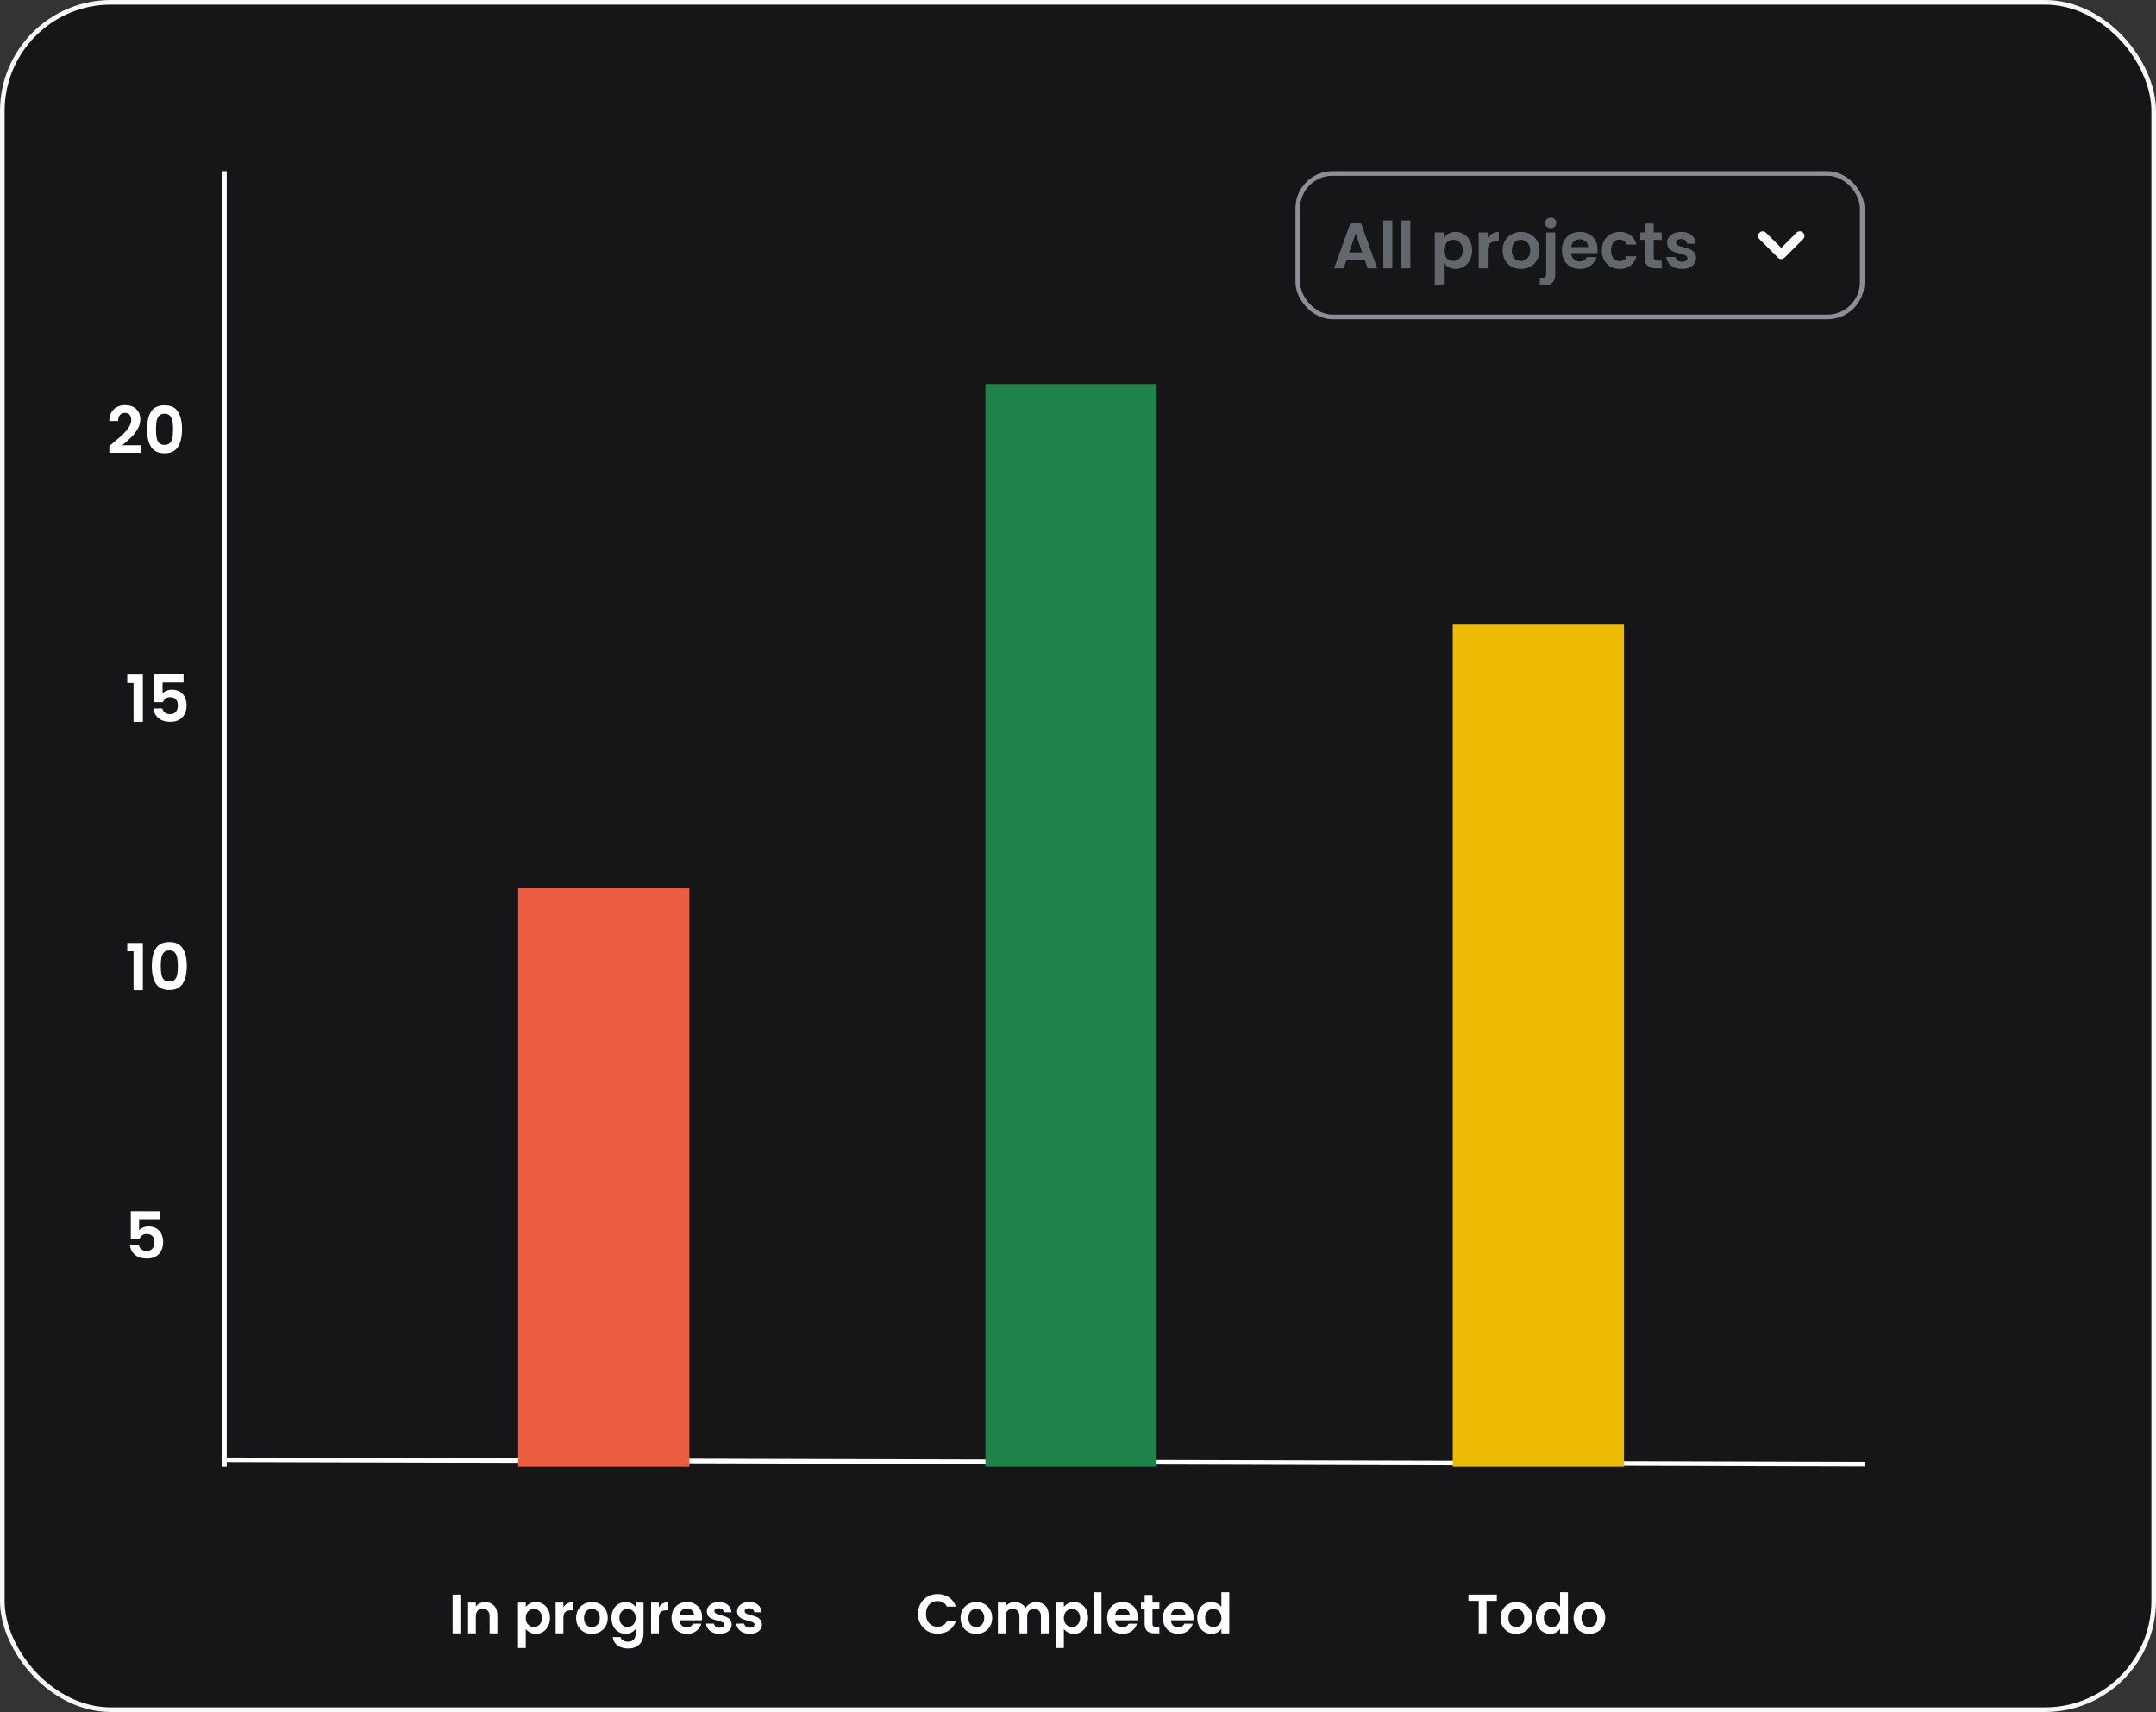 <svg width="466" height="370" viewBox="0 0 466 370" fill="none" xmlns="http://www.w3.org/2000/svg">
<rect x="0" y="0" width="466" height="370" fill="#333333" stroke="none"/>
<rect x="0.5" y="0.5" width="465" height="369" rx="23.5" fill="#161618"/>
<rect x="0.5" y="0.5" width="465" height="369" rx="23.5" stroke="#F7F8F8"/>
<line x1="48.5" y1="37" x2="48.5" y2="317" stroke="white"/>
<line x1="49.001" y1="315.5" x2="403.001" y2="316.449" stroke="white"/>
<rect x="280.5" y="37.5" width="122" height="31" rx="7.5" stroke="#8A8F98"/>
<path d="M294.958 56.138H291.066L290.422 58H288.364L291.878 48.214H294.16L297.674 58H295.602L294.958 56.138ZM294.426 54.57L293.012 50.482L291.598 54.57H294.426ZM300.947 47.64V58H298.987V47.64H300.947ZM304.844 47.64V58H302.884V47.64H304.844ZM312.076 51.364C312.328 51.009 312.674 50.715 313.112 50.482C313.56 50.239 314.069 50.118 314.638 50.118C315.301 50.118 315.898 50.281 316.43 50.608C316.972 50.935 317.396 51.401 317.704 52.008C318.022 52.605 318.18 53.301 318.18 54.094C318.18 54.887 318.022 55.592 317.704 56.208C317.396 56.815 316.972 57.286 316.43 57.622C315.898 57.958 315.301 58.126 314.638 58.126C314.069 58.126 313.565 58.009 313.126 57.776C312.697 57.543 312.347 57.249 312.076 56.894V61.696H310.116V50.244H312.076V51.364ZM316.178 54.094C316.178 53.627 316.08 53.226 315.884 52.89C315.698 52.545 315.446 52.283 315.128 52.106C314.82 51.929 314.484 51.84 314.12 51.84C313.766 51.84 313.43 51.933 313.112 52.12C312.804 52.297 312.552 52.559 312.356 52.904C312.17 53.249 312.076 53.655 312.076 54.122C312.076 54.589 312.17 54.995 312.356 55.34C312.552 55.685 312.804 55.951 313.112 56.138C313.43 56.315 313.766 56.404 314.12 56.404C314.484 56.404 314.82 56.311 315.128 56.124C315.446 55.937 315.698 55.671 315.884 55.326C316.08 54.981 316.178 54.57 316.178 54.094ZM321.565 51.448C321.817 51.037 322.143 50.715 322.545 50.482C322.955 50.249 323.422 50.132 323.945 50.132V52.19H323.427C322.811 52.19 322.344 52.335 322.027 52.624C321.719 52.913 321.565 53.417 321.565 54.136V58H319.605V50.244H321.565V51.448ZM328.709 58.126C327.962 58.126 327.29 57.963 326.693 57.636C326.095 57.3 325.624 56.829 325.279 56.222C324.943 55.615 324.775 54.915 324.775 54.122C324.775 53.329 324.947 52.629 325.293 52.022C325.647 51.415 326.128 50.949 326.735 50.622C327.341 50.286 328.018 50.118 328.765 50.118C329.511 50.118 330.188 50.286 330.795 50.622C331.401 50.949 331.877 51.415 332.223 52.022C332.577 52.629 332.755 53.329 332.755 54.122C332.755 54.915 332.573 55.615 332.209 56.222C331.854 56.829 331.369 57.3 330.753 57.636C330.146 57.963 329.465 58.126 328.709 58.126ZM328.709 56.418C329.063 56.418 329.395 56.334 329.703 56.166C330.02 55.989 330.272 55.727 330.459 55.382C330.645 55.037 330.739 54.617 330.739 54.122C330.739 53.385 330.543 52.82 330.151 52.428C329.768 52.027 329.297 51.826 328.737 51.826C328.177 51.826 327.705 52.027 327.323 52.428C326.949 52.82 326.763 53.385 326.763 54.122C326.763 54.859 326.945 55.429 327.309 55.83C327.682 56.222 328.149 56.418 328.709 56.418ZM335.187 49.32C334.832 49.32 334.538 49.213 334.305 48.998C334.081 48.774 333.969 48.499 333.969 48.172C333.969 47.845 334.081 47.575 334.305 47.36C334.538 47.136 334.832 47.024 335.187 47.024C335.532 47.024 335.817 47.136 336.041 47.36C336.265 47.575 336.377 47.845 336.377 48.172C336.377 48.499 336.265 48.774 336.041 48.998C335.817 49.213 335.532 49.32 335.187 49.32ZM336.153 59.274C336.153 60.133 335.938 60.749 335.509 61.122C335.089 61.505 334.482 61.696 333.689 61.696H332.821V60.03H333.381C333.679 60.03 333.889 59.969 334.011 59.848C334.132 59.736 334.193 59.549 334.193 59.288V50.244H336.153V59.274ZM345.299 53.954C345.299 54.234 345.28 54.486 345.243 54.71H339.573C339.62 55.27 339.816 55.709 340.161 56.026C340.506 56.343 340.931 56.502 341.435 56.502C342.163 56.502 342.681 56.189 342.989 55.564H345.103C344.879 56.311 344.45 56.927 343.815 57.412C343.18 57.888 342.401 58.126 341.477 58.126C340.73 58.126 340.058 57.963 339.461 57.636C338.873 57.3 338.411 56.829 338.075 56.222C337.748 55.615 337.585 54.915 337.585 54.122C337.585 53.319 337.748 52.615 338.075 52.008C338.402 51.401 338.859 50.935 339.447 50.608C340.035 50.281 340.712 50.118 341.477 50.118C342.214 50.118 342.872 50.277 343.451 50.594C344.039 50.911 344.492 51.364 344.809 51.952C345.136 52.531 345.299 53.198 345.299 53.954ZM343.269 53.394C343.26 52.89 343.078 52.489 342.723 52.19C342.368 51.882 341.934 51.728 341.421 51.728C340.936 51.728 340.525 51.877 340.189 52.176C339.862 52.465 339.662 52.871 339.587 53.394H343.269ZM346.226 54.122C346.226 53.319 346.389 52.619 346.716 52.022C347.042 51.415 347.495 50.949 348.074 50.622C348.652 50.286 349.315 50.118 350.062 50.118C351.023 50.118 351.816 50.361 352.442 50.846C353.076 51.322 353.501 51.994 353.716 52.862H351.602C351.49 52.526 351.298 52.265 351.028 52.078C350.766 51.882 350.44 51.784 350.048 51.784C349.488 51.784 349.044 51.989 348.718 52.4C348.391 52.801 348.228 53.375 348.228 54.122C348.228 54.859 348.391 55.433 348.718 55.844C349.044 56.245 349.488 56.446 350.048 56.446C350.841 56.446 351.359 56.091 351.602 55.382H353.716C353.501 56.222 353.076 56.889 352.442 57.384C351.807 57.879 351.014 58.126 350.062 58.126C349.315 58.126 348.652 57.963 348.074 57.636C347.495 57.3 347.042 56.833 346.716 56.236C346.389 55.629 346.226 54.925 346.226 54.122ZM357.434 51.854V55.606C357.434 55.867 357.494 56.059 357.616 56.18C357.746 56.292 357.961 56.348 358.26 56.348H359.17V58H357.938C356.286 58 355.46 57.197 355.46 55.592V51.854H354.536V50.244H355.46V48.326H357.434V50.244H359.17V51.854H357.434ZM363.547 58.126C362.913 58.126 362.343 58.014 361.839 57.79C361.335 57.557 360.934 57.244 360.635 56.852C360.346 56.46 360.187 56.026 360.159 55.55H362.133C362.171 55.849 362.315 56.096 362.567 56.292C362.829 56.488 363.151 56.586 363.533 56.586C363.907 56.586 364.196 56.511 364.401 56.362C364.616 56.213 364.723 56.021 364.723 55.788C364.723 55.536 364.593 55.349 364.331 55.228C364.079 55.097 363.673 54.957 363.113 54.808C362.535 54.668 362.059 54.523 361.685 54.374C361.321 54.225 361.004 53.996 360.733 53.688C360.472 53.38 360.341 52.965 360.341 52.442C360.341 52.013 360.463 51.621 360.705 51.266C360.957 50.911 361.312 50.631 361.769 50.426C362.236 50.221 362.782 50.118 363.407 50.118C364.331 50.118 365.069 50.351 365.619 50.818C366.17 51.275 366.473 51.896 366.529 52.68H364.653C364.625 52.372 364.495 52.129 364.261 51.952C364.037 51.765 363.734 51.672 363.351 51.672C362.997 51.672 362.721 51.737 362.525 51.868C362.339 51.999 362.245 52.181 362.245 52.414C362.245 52.675 362.376 52.876 362.637 53.016C362.899 53.147 363.305 53.282 363.855 53.422C364.415 53.562 364.877 53.707 365.241 53.856C365.605 54.005 365.918 54.239 366.179 54.556C366.45 54.864 366.59 55.275 366.599 55.788C366.599 56.236 366.473 56.637 366.221 56.992C365.979 57.347 365.624 57.627 365.157 57.832C364.7 58.028 364.163 58.126 363.547 58.126Z" fill="#62666D"/>
<path fill-rule="evenodd" clip-rule="evenodd" d="M380.293 50.293C380.481 50.106 380.735 50 381 50C381.265 50 381.52 50.106 381.707 50.293L385 53.586L388.293 50.293C388.385 50.198 388.496 50.121 388.618 50.069C388.74 50.017 388.871 49.989 389.004 49.988C389.136 49.987 389.268 50.012 389.391 50.062C389.514 50.112 389.626 50.187 389.719 50.281C389.813 50.375 389.888 50.486 389.938 50.609C389.988 50.732 390.013 50.864 390.012 50.996C390.011 51.129 389.984 51.261 389.931 51.383C389.879 51.505 389.803 51.615 389.707 51.707L385.707 55.707C385.52 55.895 385.265 56 385 56C384.735 56 384.481 55.895 384.293 55.707L380.293 51.707C380.106 51.52 380 51.265 380 51C380 50.735 380.106 50.481 380.293 50.293Z" fill="#F7F8F8"/>
<path d="M34.602 263.488H30.066V265.882C30.262 265.639 30.542 265.443 30.906 265.294C31.27 265.135 31.657 265.056 32.068 265.056C32.815 265.056 33.426 265.219 33.902 265.546C34.378 265.873 34.723 266.293 34.938 266.806C35.153 267.31 35.26 267.851 35.26 268.43C35.26 269.503 34.952 270.367 34.336 271.02C33.729 271.673 32.861 272 31.732 272C30.668 272 29.819 271.734 29.184 271.202C28.549 270.67 28.19 269.975 28.106 269.116H30.01C30.094 269.489 30.281 269.788 30.57 270.012C30.869 270.236 31.247 270.348 31.704 270.348C32.255 270.348 32.67 270.175 32.95 269.83C33.23 269.485 33.37 269.027 33.37 268.458C33.37 267.879 33.225 267.441 32.936 267.142C32.656 266.834 32.241 266.68 31.69 266.68C31.298 266.68 30.971 266.778 30.71 266.974C30.449 267.17 30.262 267.431 30.15 267.758H28.274V261.766H34.602V263.488Z" fill="white"/>
<path d="M27.504 147.6V145.794H30.878V156H28.862V147.6H27.504ZM39.674 147.488H35.138V149.882C35.334 149.639 35.614 149.443 35.978 149.294C36.342 149.135 36.73 149.056 37.14 149.056C37.887 149.056 38.498 149.219 38.974 149.546C39.45 149.873 39.796 150.293 40.01 150.806C40.225 151.31 40.332 151.851 40.332 152.43C40.332 153.503 40.024 154.367 39.408 155.02C38.802 155.673 37.934 156 36.804 156C35.74 156 34.891 155.734 34.256 155.202C33.622 154.67 33.262 153.975 33.178 153.116H35.082C35.166 153.489 35.353 153.788 35.642 154.012C35.941 154.236 36.319 154.348 36.776 154.348C37.327 154.348 37.742 154.175 38.022 153.83C38.302 153.485 38.442 153.027 38.442 152.458C38.442 151.879 38.298 151.441 38.008 151.142C37.728 150.834 37.313 150.68 36.762 150.68C36.37 150.68 36.044 150.778 35.782 150.974C35.521 151.17 35.334 151.431 35.222 151.758H33.346V145.766H39.674V147.488Z" fill="white"/>
<path d="M24.358 95.788C25.254 95.041 25.968 94.421 26.5 93.926C27.032 93.422 27.475 92.899 27.83 92.358C28.185 91.817 28.362 91.285 28.362 90.762C28.362 90.286 28.25 89.913 28.026 89.642C27.802 89.371 27.457 89.236 26.99 89.236C26.523 89.236 26.164 89.395 25.912 89.712C25.66 90.02 25.529 90.445 25.52 90.986H23.616C23.653 89.866 23.985 89.017 24.61 88.438C25.245 87.859 26.047 87.57 27.018 87.57C28.082 87.57 28.899 87.855 29.468 88.424C30.037 88.984 30.322 89.726 30.322 90.65C30.322 91.378 30.126 92.073 29.734 92.736C29.342 93.399 28.894 93.977 28.39 94.472C27.886 94.957 27.228 95.545 26.416 96.236H30.546V97.86H23.63V96.404L24.358 95.788ZM31.781 92.764C31.781 91.149 32.07 89.885 32.649 88.97C33.237 88.055 34.208 87.598 35.561 87.598C36.914 87.598 37.88 88.055 38.459 88.97C39.047 89.885 39.341 91.149 39.341 92.764C39.341 94.388 39.047 95.662 38.459 96.586C37.88 97.51 36.914 97.972 35.561 97.972C34.208 97.972 33.237 97.51 32.649 96.586C32.07 95.662 31.781 94.388 31.781 92.764ZM37.409 92.764C37.409 92.073 37.362 91.495 37.269 91.028C37.185 90.552 37.008 90.165 36.737 89.866C36.476 89.567 36.084 89.418 35.561 89.418C35.038 89.418 34.642 89.567 34.371 89.866C34.11 90.165 33.932 90.552 33.839 91.028C33.755 91.495 33.713 92.073 33.713 92.764C33.713 93.473 33.755 94.071 33.839 94.556C33.923 95.032 34.1 95.419 34.371 95.718C34.642 96.007 35.038 96.152 35.561 96.152C36.084 96.152 36.48 96.007 36.751 95.718C37.022 95.419 37.199 95.032 37.283 94.556C37.367 94.071 37.409 93.473 37.409 92.764Z" fill="white"/>
<path d="M27.504 205.6V203.794H30.878V214H28.862V205.6H27.504ZM32.814 208.764C32.814 207.149 33.104 205.885 33.682 204.97C34.27 204.055 35.241 203.598 36.594 203.598C37.948 203.598 38.914 204.055 39.492 204.97C40.08 205.885 40.374 207.149 40.374 208.764C40.374 210.388 40.08 211.662 39.492 212.586C38.914 213.51 37.948 213.972 36.594 213.972C35.241 213.972 34.27 213.51 33.682 212.586C33.104 211.662 32.814 210.388 32.814 208.764ZM38.442 208.764C38.442 208.073 38.396 207.495 38.302 207.028C38.218 206.552 38.041 206.165 37.77 205.866C37.509 205.567 37.117 205.418 36.594 205.418C36.072 205.418 35.675 205.567 35.404 205.866C35.143 206.165 34.966 206.552 34.872 207.028C34.788 207.495 34.746 208.073 34.746 208.764C34.746 209.473 34.788 210.071 34.872 210.556C34.956 211.032 35.134 211.419 35.404 211.718C35.675 212.007 36.072 212.152 36.594 212.152C37.117 212.152 37.514 212.007 37.784 211.718C38.055 211.419 38.232 211.032 38.316 210.556C38.4 210.071 38.442 209.473 38.442 208.764Z" fill="white"/>
<rect x="112" y="192" width="37" height="125" fill="#ED5D40"/>
<rect x="213" y="83" width="37" height="234" fill="#1E8449"/>
<rect x="314" y="135" width="37" height="182" fill="#EFBC05"/>
<path d="M99.508 344.624V353H97.828V344.624H99.508ZM104.852 346.256C105.644 346.256 106.284 346.508 106.772 347.012C107.26 347.508 107.504 348.204 107.504 349.1V353H105.824V349.328C105.824 348.8 105.692 348.396 105.428 348.116C105.164 347.828 104.804 347.684 104.348 347.684C103.884 347.684 103.516 347.828 103.244 348.116C102.98 348.396 102.848 348.8 102.848 349.328V353H101.168V346.352H102.848V347.18C103.072 346.892 103.356 346.668 103.7 346.508C104.052 346.34 104.436 346.256 104.852 346.256ZM113.641 347.312C113.857 347.008 114.153 346.756 114.529 346.556C114.913 346.348 115.349 346.244 115.837 346.244C116.405 346.244 116.917 346.384 117.373 346.664C117.837 346.944 118.201 347.344 118.465 347.864C118.737 348.376 118.873 348.972 118.873 349.652C118.873 350.332 118.737 350.936 118.465 351.464C118.201 351.984 117.837 352.388 117.373 352.676C116.917 352.964 116.405 353.108 115.837 353.108C115.349 353.108 114.917 353.008 114.541 352.808C114.173 352.608 113.873 352.356 113.641 352.052V356.168H111.961V346.352H113.641V347.312ZM117.157 349.652C117.157 349.252 117.073 348.908 116.905 348.62C116.745 348.324 116.529 348.1 116.257 347.948C115.993 347.796 115.705 347.72 115.393 347.72C115.089 347.72 114.801 347.8 114.529 347.96C114.265 348.112 114.049 348.336 113.881 348.632C113.721 348.928 113.641 349.276 113.641 349.676C113.641 350.076 113.721 350.424 113.881 350.72C114.049 351.016 114.265 351.244 114.529 351.404C114.801 351.556 115.089 351.632 115.393 351.632C115.705 351.632 115.993 351.552 116.257 351.392C116.529 351.232 116.745 351.004 116.905 350.708C117.073 350.412 117.157 350.06 117.157 349.652ZM121.774 347.384C121.99 347.032 122.27 346.756 122.614 346.556C122.966 346.356 123.366 346.256 123.814 346.256V348.02H123.37C122.842 348.02 122.442 348.144 122.17 348.392C121.906 348.64 121.774 349.072 121.774 349.688V353H120.094V346.352H121.774V347.384ZM127.897 353.108C127.257 353.108 126.681 352.968 126.169 352.688C125.657 352.4 125.253 351.996 124.957 351.476C124.669 350.956 124.525 350.356 124.525 349.676C124.525 348.996 124.673 348.396 124.969 347.876C125.273 347.356 125.685 346.956 126.205 346.676C126.725 346.388 127.305 346.244 127.945 346.244C128.585 346.244 129.165 346.388 129.685 346.676C130.205 346.956 130.613 347.356 130.909 347.876C131.213 348.396 131.365 348.996 131.365 349.676C131.365 350.356 131.209 350.956 130.897 351.476C130.593 351.996 130.177 352.4 129.649 352.688C129.129 352.968 128.545 353.108 127.897 353.108ZM127.897 351.644C128.201 351.644 128.485 351.572 128.749 351.428C129.021 351.276 129.237 351.052 129.397 350.756C129.557 350.46 129.637 350.1 129.637 349.676C129.637 349.044 129.469 348.56 129.133 348.224C128.805 347.88 128.401 347.708 127.921 347.708C127.441 347.708 127.037 347.88 126.709 348.224C126.389 348.56 126.229 349.044 126.229 349.676C126.229 350.308 126.385 350.796 126.697 351.14C127.017 351.476 127.417 351.644 127.897 351.644ZM135.202 346.244C135.698 346.244 136.134 346.344 136.51 346.544C136.886 346.736 137.182 346.988 137.398 347.3V346.352H139.09V353.048C139.09 353.664 138.966 354.212 138.718 354.692C138.47 355.18 138.098 355.564 137.602 355.844C137.106 356.132 136.506 356.276 135.802 356.276C134.858 356.276 134.082 356.056 133.474 355.616C132.874 355.176 132.534 354.576 132.454 353.816H134.122C134.21 354.12 134.398 354.36 134.686 354.536C134.982 354.72 135.338 354.812 135.754 354.812C136.242 354.812 136.638 354.664 136.942 354.368C137.246 354.08 137.398 353.64 137.398 353.048V352.016C137.182 352.328 136.882 352.588 136.498 352.796C136.122 353.004 135.69 353.108 135.202 353.108C134.642 353.108 134.13 352.964 133.666 352.676C133.202 352.388 132.834 351.984 132.562 351.464C132.298 350.936 132.166 350.332 132.166 349.652C132.166 348.98 132.298 348.384 132.562 347.864C132.834 347.344 133.198 346.944 133.654 346.664C134.118 346.384 134.634 346.244 135.202 346.244ZM137.398 349.676C137.398 349.268 137.318 348.92 137.158 348.632C136.998 348.336 136.782 348.112 136.51 347.96C136.238 347.8 135.946 347.72 135.634 347.72C135.322 347.72 135.034 347.796 134.77 347.948C134.506 348.1 134.29 348.324 134.122 348.62C133.962 348.908 133.882 349.252 133.882 349.652C133.882 350.052 133.962 350.404 134.122 350.708C134.29 351.004 134.506 351.232 134.77 351.392C135.042 351.552 135.33 351.632 135.634 351.632C135.946 351.632 136.238 351.556 136.51 351.404C136.782 351.244 136.998 351.02 137.158 350.732C137.318 350.436 137.398 350.084 137.398 349.676ZM142.41 347.384C142.626 347.032 142.906 346.756 143.25 346.556C143.602 346.356 144.002 346.256 144.45 346.256V348.02H144.006C143.478 348.02 143.078 348.144 142.806 348.392C142.542 348.64 142.41 349.072 142.41 349.688V353H140.73V346.352H142.41V347.384ZM151.762 349.532C151.762 349.772 151.746 349.988 151.714 350.18H146.854C146.894 350.66 147.062 351.036 147.358 351.308C147.654 351.58 148.018 351.716 148.45 351.716C149.074 351.716 149.518 351.448 149.782 350.912H151.594C151.402 351.552 151.034 352.08 150.49 352.496C149.946 352.904 149.278 353.108 148.486 353.108C147.846 353.108 147.27 352.968 146.758 352.688C146.254 352.4 145.858 351.996 145.57 351.476C145.29 350.956 145.15 350.356 145.15 349.676C145.15 348.988 145.29 348.384 145.57 347.864C145.85 347.344 146.242 346.944 146.746 346.664C147.25 346.384 147.83 346.244 148.486 346.244C149.118 346.244 149.682 346.38 150.178 346.652C150.682 346.924 151.07 347.312 151.342 347.816C151.622 348.312 151.762 348.884 151.762 349.532ZM150.022 349.052C150.014 348.62 149.858 348.276 149.554 348.02C149.25 347.756 148.878 347.624 148.438 347.624C148.022 347.624 147.67 347.752 147.382 348.008C147.102 348.256 146.93 348.604 146.866 349.052H150.022ZM155.532 353.108C154.988 353.108 154.5 353.012 154.068 352.82C153.636 352.62 153.292 352.352 153.036 352.016C152.788 351.68 152.652 351.308 152.628 350.9H154.32C154.352 351.156 154.476 351.368 154.692 351.536C154.916 351.704 155.192 351.788 155.52 351.788C155.84 351.788 156.088 351.724 156.264 351.596C156.448 351.468 156.54 351.304 156.54 351.104C156.54 350.888 156.428 350.728 156.204 350.624C155.988 350.512 155.64 350.392 155.16 350.264C154.664 350.144 154.256 350.02 153.936 349.892C153.624 349.764 153.352 349.568 153.12 349.304C152.896 349.04 152.784 348.684 152.784 348.236C152.784 347.868 152.888 347.532 153.096 347.228C153.312 346.924 153.616 346.684 154.008 346.508C154.408 346.332 154.876 346.244 155.412 346.244C156.204 346.244 156.836 346.444 157.308 346.844C157.78 347.236 158.04 347.768 158.088 348.44H156.48C156.456 348.176 156.344 347.968 156.144 347.816C155.952 347.656 155.692 347.576 155.364 347.576C155.06 347.576 154.824 347.632 154.656 347.744C154.496 347.856 154.416 348.012 154.416 348.212C154.416 348.436 154.528 348.608 154.752 348.728C154.976 348.84 155.324 348.956 155.796 349.076C156.276 349.196 156.672 349.32 156.984 349.448C157.296 349.576 157.564 349.776 157.788 350.048C158.02 350.312 158.14 350.664 158.148 351.104C158.148 351.488 158.04 351.832 157.824 352.136C157.616 352.44 157.312 352.68 156.912 352.856C156.52 353.024 156.06 353.108 155.532 353.108ZM162.071 353.108C161.527 353.108 161.039 353.012 160.607 352.82C160.175 352.62 159.831 352.352 159.575 352.016C159.327 351.68 159.191 351.308 159.167 350.9H160.859C160.891 351.156 161.015 351.368 161.231 351.536C161.455 351.704 161.731 351.788 162.059 351.788C162.379 351.788 162.627 351.724 162.803 351.596C162.987 351.468 163.079 351.304 163.079 351.104C163.079 350.888 162.967 350.728 162.743 350.624C162.527 350.512 162.179 350.392 161.699 350.264C161.203 350.144 160.795 350.02 160.475 349.892C160.163 349.764 159.891 349.568 159.659 349.304C159.435 349.04 159.323 348.684 159.323 348.236C159.323 347.868 159.427 347.532 159.635 347.228C159.851 346.924 160.155 346.684 160.547 346.508C160.947 346.332 161.415 346.244 161.951 346.244C162.743 346.244 163.375 346.444 163.847 346.844C164.319 347.236 164.579 347.768 164.627 348.44H163.019C162.995 348.176 162.883 347.968 162.683 347.816C162.491 347.656 162.231 347.576 161.903 347.576C161.599 347.576 161.363 347.632 161.195 347.744C161.035 347.856 160.955 348.012 160.955 348.212C160.955 348.436 161.067 348.608 161.291 348.728C161.515 348.84 161.863 348.956 162.335 349.076C162.815 349.196 163.211 349.32 163.523 349.448C163.835 349.576 164.103 349.776 164.327 350.048C164.559 350.312 164.679 350.664 164.687 351.104C164.687 351.488 164.579 351.832 164.363 352.136C164.155 352.44 163.851 352.68 163.451 352.856C163.059 353.024 162.599 353.108 162.071 353.108Z" fill="white"/>
<path d="M323.528 344.624V345.98H321.296V353H319.616V345.98H317.384V344.624H323.528ZM327.706 353.108C327.066 353.108 326.49 352.968 325.978 352.688C325.466 352.4 325.062 351.996 324.766 351.476C324.478 350.956 324.334 350.356 324.334 349.676C324.334 348.996 324.482 348.396 324.778 347.876C325.082 347.356 325.494 346.956 326.014 346.676C326.534 346.388 327.114 346.244 327.754 346.244C328.394 346.244 328.974 346.388 329.494 346.676C330.014 346.956 330.422 347.356 330.718 347.876C331.022 348.396 331.174 348.996 331.174 349.676C331.174 350.356 331.018 350.956 330.706 351.476C330.402 351.996 329.986 352.4 329.458 352.688C328.938 352.968 328.354 353.108 327.706 353.108ZM327.706 351.644C328.01 351.644 328.294 351.572 328.558 351.428C328.83 351.276 329.046 351.052 329.206 350.756C329.366 350.46 329.446 350.1 329.446 349.676C329.446 349.044 329.278 348.56 328.942 348.224C328.614 347.88 328.21 347.708 327.73 347.708C327.25 347.708 326.846 347.88 326.518 348.224C326.198 348.56 326.038 349.044 326.038 349.676C326.038 350.308 326.194 350.796 326.506 351.14C326.826 351.476 327.226 351.644 327.706 351.644ZM331.974 349.652C331.974 348.98 332.106 348.384 332.37 347.864C332.642 347.344 333.01 346.944 333.474 346.664C333.938 346.384 334.454 346.244 335.022 346.244C335.454 346.244 335.866 346.34 336.258 346.532C336.65 346.716 336.962 346.964 337.194 347.276V344.12H338.898V353H337.194V352.016C336.986 352.344 336.694 352.608 336.318 352.808C335.942 353.008 335.506 353.108 335.01 353.108C334.45 353.108 333.938 352.964 333.474 352.676C333.01 352.388 332.642 351.984 332.37 351.464C332.106 350.936 331.974 350.332 331.974 349.652ZM337.206 349.676C337.206 349.268 337.126 348.92 336.966 348.632C336.806 348.336 336.59 348.112 336.318 347.96C336.046 347.8 335.754 347.72 335.442 347.72C335.13 347.72 334.842 347.796 334.578 347.948C334.314 348.1 334.098 348.324 333.93 348.62C333.77 348.908 333.69 349.252 333.69 349.652C333.69 350.052 333.77 350.404 333.93 350.708C334.098 351.004 334.314 351.232 334.578 351.392C334.85 351.552 335.138 351.632 335.442 351.632C335.754 351.632 336.046 351.556 336.318 351.404C336.59 351.244 336.806 351.02 336.966 350.732C337.126 350.436 337.206 350.084 337.206 349.676ZM343.491 353.108C342.851 353.108 342.275 352.968 341.763 352.688C341.251 352.4 340.847 351.996 340.551 351.476C340.263 350.956 340.119 350.356 340.119 349.676C340.119 348.996 340.267 348.396 340.563 347.876C340.867 347.356 341.279 346.956 341.799 346.676C342.319 346.388 342.899 346.244 343.539 346.244C344.179 346.244 344.759 346.388 345.279 346.676C345.799 346.956 346.207 347.356 346.503 347.876C346.807 348.396 346.959 348.996 346.959 349.676C346.959 350.356 346.803 350.956 346.491 351.476C346.187 351.996 345.771 352.4 345.243 352.688C344.723 352.968 344.139 353.108 343.491 353.108ZM343.491 351.644C343.795 351.644 344.079 351.572 344.343 351.428C344.615 351.276 344.831 351.052 344.991 350.756C345.151 350.46 345.231 350.1 345.231 349.676C345.231 349.044 345.063 348.56 344.727 348.224C344.399 347.88 343.995 347.708 343.515 347.708C343.035 347.708 342.631 347.88 342.303 348.224C341.983 348.56 341.823 349.044 341.823 349.676C341.823 350.308 341.979 350.796 342.291 351.14C342.611 351.476 343.011 351.644 343.491 351.644Z" fill="white"/>
<path d="M198.42 348.8C198.42 347.976 198.604 347.24 198.972 346.592C199.348 345.936 199.856 345.428 200.496 345.068C201.144 344.7 201.868 344.516 202.668 344.516C203.604 344.516 204.424 344.756 205.128 345.236C205.832 345.716 206.324 346.38 206.604 347.228H204.672C204.48 346.828 204.208 346.528 203.856 346.328C203.512 346.128 203.112 346.028 202.656 346.028C202.168 346.028 201.732 346.144 201.348 346.376C200.972 346.6 200.676 346.92 200.46 347.336C200.252 347.752 200.148 348.24 200.148 348.8C200.148 349.352 200.252 349.84 200.46 350.264C200.676 350.68 200.972 351.004 201.348 351.236C201.732 351.46 202.168 351.572 202.656 351.572C203.112 351.572 203.512 351.472 203.856 351.272C204.208 351.064 204.48 350.76 204.672 350.36H206.604C206.324 351.216 205.832 351.884 205.128 352.364C204.432 352.836 203.612 353.072 202.668 353.072C201.868 353.072 201.144 352.892 200.496 352.532C199.856 352.164 199.348 351.656 198.972 351.008C198.604 350.36 198.42 349.624 198.42 348.8ZM210.991 353.108C210.351 353.108 209.775 352.968 209.263 352.688C208.751 352.4 208.347 351.996 208.051 351.476C207.763 350.956 207.619 350.356 207.619 349.676C207.619 348.996 207.767 348.396 208.063 347.876C208.367 347.356 208.779 346.956 209.299 346.676C209.819 346.388 210.399 346.244 211.039 346.244C211.679 346.244 212.259 346.388 212.779 346.676C213.299 346.956 213.707 347.356 214.003 347.876C214.307 348.396 214.459 348.996 214.459 349.676C214.459 350.356 214.303 350.956 213.991 351.476C213.687 351.996 213.271 352.4 212.743 352.688C212.223 352.968 211.639 353.108 210.991 353.108ZM210.991 351.644C211.295 351.644 211.579 351.572 211.843 351.428C212.115 351.276 212.331 351.052 212.491 350.756C212.651 350.46 212.731 350.1 212.731 349.676C212.731 349.044 212.563 348.56 212.227 348.224C211.899 347.88 211.495 347.708 211.015 347.708C210.535 347.708 210.131 347.88 209.803 348.224C209.483 348.56 209.323 349.044 209.323 349.676C209.323 350.308 209.479 350.796 209.791 351.14C210.111 351.476 210.511 351.644 210.991 351.644ZM223.947 346.256C224.763 346.256 225.419 346.508 225.915 347.012C226.419 347.508 226.671 348.204 226.671 349.1V353H224.991V349.328C224.991 348.808 224.859 348.412 224.595 348.14C224.331 347.86 223.971 347.72 223.515 347.72C223.059 347.72 222.695 347.86 222.423 348.14C222.159 348.412 222.027 348.808 222.027 349.328V353H220.347V349.328C220.347 348.808 220.215 348.412 219.951 348.14C219.687 347.86 219.327 347.72 218.871 347.72C218.407 347.72 218.039 347.86 217.767 348.14C217.503 348.412 217.371 348.808 217.371 349.328V353H215.691V346.352H217.371V347.156C217.587 346.876 217.863 346.656 218.199 346.496C218.543 346.336 218.919 346.256 219.327 346.256C219.847 346.256 220.311 346.368 220.719 346.592C221.127 346.808 221.443 347.12 221.667 347.528C221.883 347.144 222.195 346.836 222.603 346.604C223.019 346.372 223.467 346.256 223.947 346.256ZM229.946 347.312C230.162 347.008 230.458 346.756 230.834 346.556C231.218 346.348 231.654 346.244 232.142 346.244C232.71 346.244 233.222 346.384 233.678 346.664C234.142 346.944 234.506 347.344 234.77 347.864C235.042 348.376 235.178 348.972 235.178 349.652C235.178 350.332 235.042 350.936 234.77 351.464C234.506 351.984 234.142 352.388 233.678 352.676C233.222 352.964 232.71 353.108 232.142 353.108C231.654 353.108 231.222 353.008 230.846 352.808C230.478 352.608 230.178 352.356 229.946 352.052V356.168H228.266V346.352H229.946V347.312ZM233.462 349.652C233.462 349.252 233.378 348.908 233.21 348.62C233.05 348.324 232.834 348.1 232.562 347.948C232.298 347.796 232.01 347.72 231.698 347.72C231.394 347.72 231.106 347.8 230.834 347.96C230.57 348.112 230.354 348.336 230.186 348.632C230.026 348.928 229.946 349.276 229.946 349.676C229.946 350.076 230.026 350.424 230.186 350.72C230.354 351.016 230.57 351.244 230.834 351.404C231.106 351.556 231.394 351.632 231.698 351.632C232.01 351.632 232.298 351.552 232.562 351.392C232.834 351.232 233.05 351.004 233.21 350.708C233.378 350.412 233.462 350.06 233.462 349.652ZM238.078 344.12V353H236.398V344.12H238.078ZM245.918 349.532C245.918 349.772 245.902 349.988 245.87 350.18H241.01C241.05 350.66 241.218 351.036 241.514 351.308C241.81 351.58 242.174 351.716 242.606 351.716C243.23 351.716 243.674 351.448 243.938 350.912H245.75C245.558 351.552 245.19 352.08 244.646 352.496C244.102 352.904 243.434 353.108 242.642 353.108C242.002 353.108 241.426 352.968 240.914 352.688C240.41 352.4 240.014 351.996 239.726 351.476C239.446 350.956 239.306 350.356 239.306 349.676C239.306 348.988 239.446 348.384 239.726 347.864C240.006 347.344 240.398 346.944 240.902 346.664C241.406 346.384 241.986 346.244 242.642 346.244C243.274 346.244 243.838 346.38 244.334 346.652C244.838 346.924 245.226 347.312 245.498 347.816C245.778 348.312 245.918 348.884 245.918 349.532ZM244.178 349.052C244.17 348.62 244.014 348.276 243.71 348.02C243.406 347.756 243.034 347.624 242.594 347.624C242.178 347.624 241.826 347.752 241.538 348.008C241.258 348.256 241.086 348.604 241.022 349.052H244.178ZM249.1 347.732V350.948C249.1 351.172 249.152 351.336 249.256 351.44C249.368 351.536 249.552 351.584 249.808 351.584H250.588V353H249.532C248.116 353 247.408 352.312 247.408 350.936V347.732H246.616V346.352H247.408V344.708H249.1V346.352H250.588V347.732H249.1ZM257.977 349.532C257.977 349.772 257.961 349.988 257.929 350.18H253.069C253.109 350.66 253.277 351.036 253.573 351.308C253.869 351.58 254.233 351.716 254.665 351.716C255.289 351.716 255.733 351.448 255.997 350.912H257.809C257.617 351.552 257.249 352.08 256.705 352.496C256.161 352.904 255.493 353.108 254.701 353.108C254.061 353.108 253.485 352.968 252.973 352.688C252.469 352.4 252.073 351.996 251.785 351.476C251.505 350.956 251.365 350.356 251.365 349.676C251.365 348.988 251.505 348.384 251.785 347.864C252.065 347.344 252.457 346.944 252.961 346.664C253.465 346.384 254.045 346.244 254.701 346.244C255.333 346.244 255.897 346.38 256.393 346.652C256.897 346.924 257.285 347.312 257.557 347.816C257.837 348.312 257.977 348.884 257.977 349.532ZM256.237 349.052C256.229 348.62 256.073 348.276 255.769 348.02C255.465 347.756 255.093 347.624 254.653 347.624C254.237 347.624 253.885 347.752 253.597 348.008C253.317 348.256 253.145 348.604 253.081 349.052H256.237ZM258.771 349.652C258.771 348.98 258.903 348.384 259.167 347.864C259.439 347.344 259.807 346.944 260.271 346.664C260.735 346.384 261.251 346.244 261.819 346.244C262.251 346.244 262.663 346.34 263.055 346.532C263.447 346.716 263.759 346.964 263.991 347.276V344.12H265.695V353H263.991V352.016C263.783 352.344 263.491 352.608 263.115 352.808C262.739 353.008 262.303 353.108 261.807 353.108C261.247 353.108 260.735 352.964 260.271 352.676C259.807 352.388 259.439 351.984 259.167 351.464C258.903 350.936 258.771 350.332 258.771 349.652ZM264.003 349.676C264.003 349.268 263.923 348.92 263.763 348.632C263.603 348.336 263.387 348.112 263.115 347.96C262.843 347.8 262.551 347.72 262.239 347.72C261.927 347.72 261.639 347.796 261.375 347.948C261.111 348.1 260.895 348.324 260.727 348.62C260.567 348.908 260.487 349.252 260.487 349.652C260.487 350.052 260.567 350.404 260.727 350.708C260.895 351.004 261.111 351.232 261.375 351.392C261.647 351.552 261.935 351.632 262.239 351.632C262.551 351.632 262.843 351.556 263.115 351.404C263.387 351.244 263.603 351.02 263.763 350.732C263.923 350.436 264.003 350.084 264.003 349.676Z" fill="white"/>
</svg>
